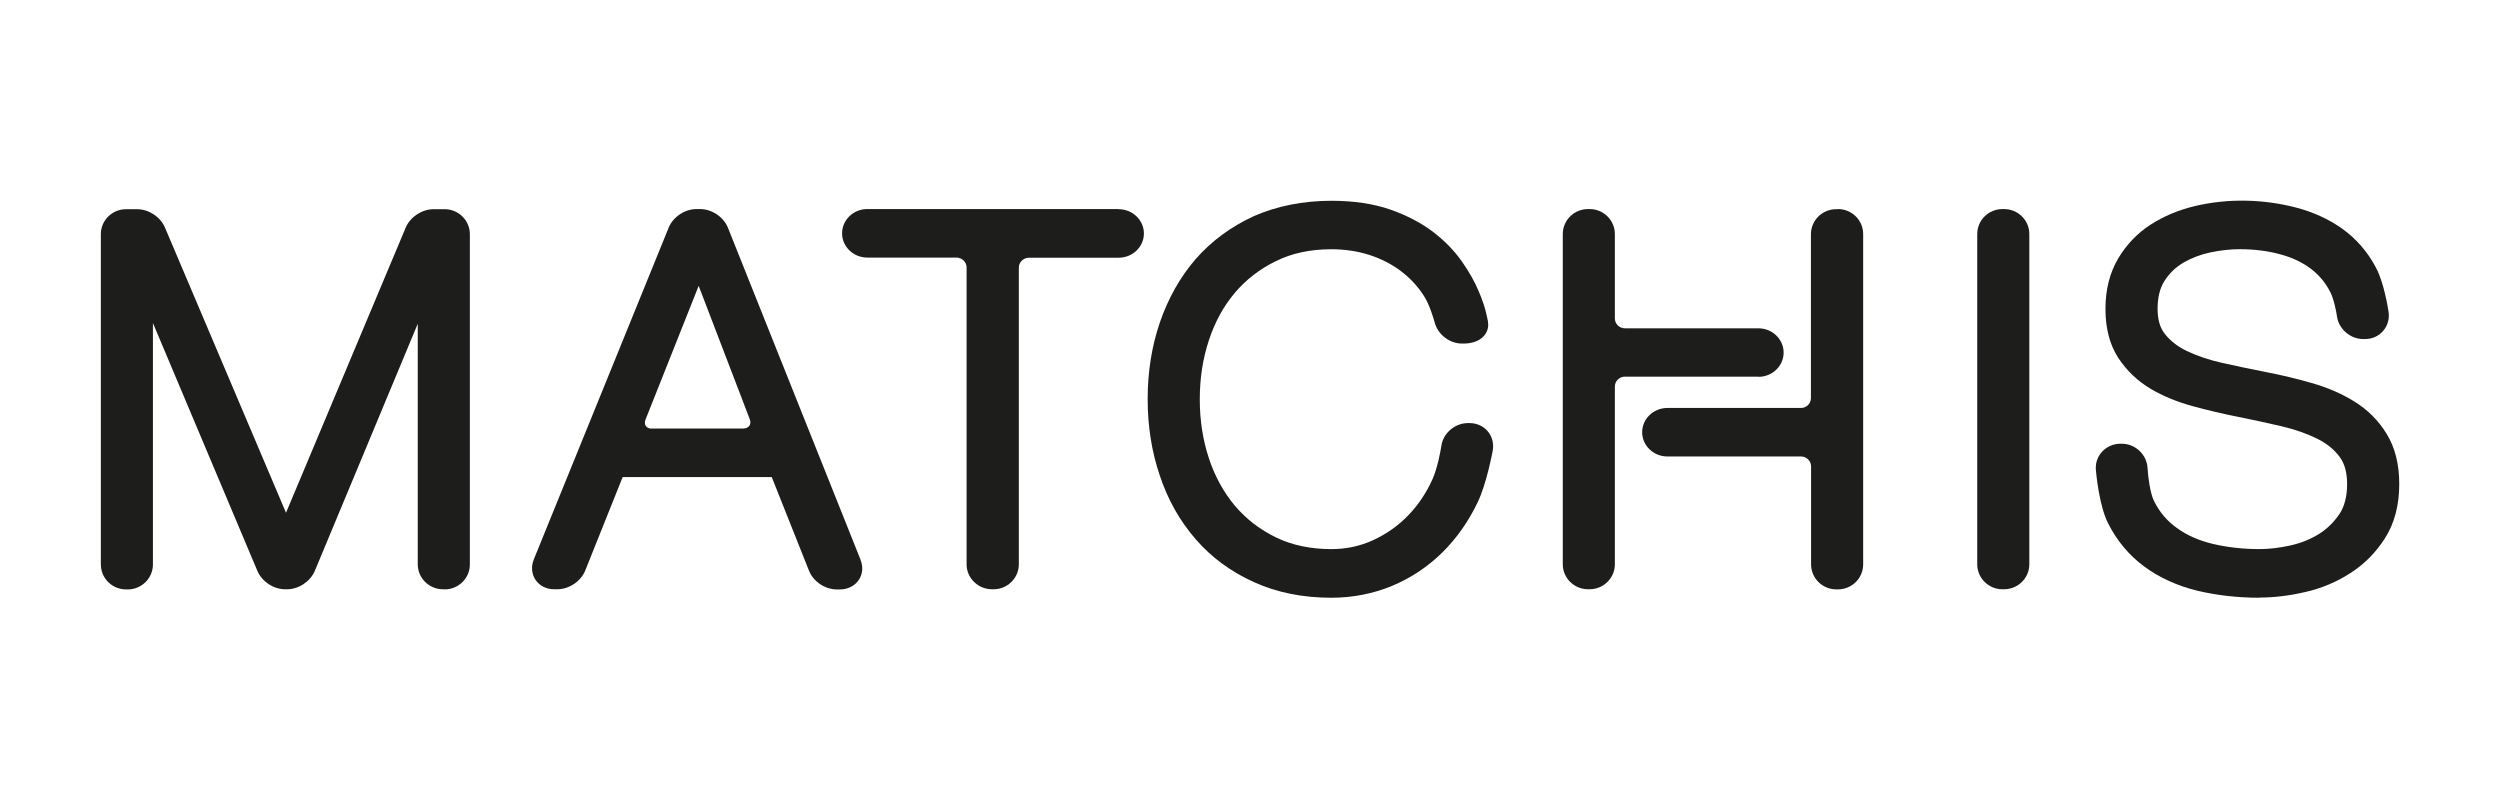 <?xml version="1.0" encoding="UTF-8"?><svg xmlns="http://www.w3.org/2000/svg" id="Stichting_Matchis" data-name="Stichting Matchis" viewBox="0 0 1240 396"><defs><style> .cls-1 { fill: #1d1d1b; } </style></defs><path class="cls-1" d="M220.52,292.28h-.79c-6.91,0-12.52-5.56-12.52-12.38v-119.32l-51.04,122.53c-2.23,5.33-8.06,9.18-13.81,9.18h-.87c-5.83,0-11.59-3.85-13.82-9.11l-51.82-122.95v119.74c0,6.84-5.61,12.39-12.52,12.39h-.79c-6.91,0-12.52-5.56-12.52-12.39V116.08c0-6.76,5.61-12.32,12.52-12.32h5.47c5.75,0,11.59,3.85,13.81,9.11l60.04,141.46,59.38-141.46c2.23-5.27,8.07-9.11,13.82-9.11h5.47c6.91,0,12.52,5.56,12.52,12.39v163.8c0,6.84-5.61,12.39-12.52,12.39"/><path class="cls-1" d="M660.37,296.48c-14.11,0-27.06-2.56-38.44-7.76-11.37-5.13-21.09-12.24-28.87-21.28-7.77-8.9-13.75-19.43-17.77-31.47-4.03-11.81-6.05-24.55-6.05-38.01s2.02-26.2,6.05-38.02c4.1-11.96,10.08-22.56,17.77-31.46,7.85-8.97,17.57-16.09,28.87-21.29,11.37-4.98,24.33-7.61,38.44-7.61,11.16,0,21.02,1.49,29.37,4.41,8.27,2.92,15.4,6.7,21.16,11.11,5.75,4.41,10.51,9.32,14.25,14.66,3.6,5.13,6.33,10.04,8.27,14.66,1.94,4.56,3.24,8.47,3.96,11.96l.65,2.99v.43c.43,2.42-.29,4.84-1.95,6.76-2.88,3.34-7.56,3.85-10.14,3.85h-.79c-6.19,0-11.95-4.49-13.53-10.39-.58-2.21-2.6-8.83-5.04-12.75-3.09-4.99-7.05-9.25-11.65-12.74-4.68-3.57-10.08-6.27-15.84-8.12-5.9-1.86-12.17-2.78-18.71-2.78-10.29,0-19.51,1.92-27.43,5.84-8.06,3.92-14.9,9.19-20.44,15.74-5.61,6.62-9.93,14.52-12.88,23.5-3.03,9.11-4.54,18.93-4.54,29.32s1.51,20.22,4.54,29.33c2.95,8.97,7.34,16.88,12.88,23.5,5.55,6.55,12.38,11.81,20.44,15.73,7.92,3.85,17.21,5.77,27.43,5.77,7.34,0,14.33-1.49,20.81-4.49,6.55-3.05,12.45-7.18,17.34-12.31,4.97-5.13,8.93-11.11,11.95-17.8,2.45-5.41,4.03-13.89,4.45-16.73.94-6.27,6.77-11.18,13.18-11.18h.79c3.52,0,6.84,1.49,8.99,4.05,2.23,2.57,3.1,6.05,2.52,9.54-.14.64-2.95,16.16-7.49,25.7-4.53,9.47-10.43,17.87-17.49,24.84-7.13,7.05-15.54,12.67-24.91,16.59-9.42,3.91-19.57,5.91-30.23,5.91"/><path class="cls-1" d="M994.02,292.28h-.79c-6.91,0-12.52-5.56-12.52-12.38V116.08c0-6.84,5.61-12.38,12.52-12.38h.79c6.91,0,12.52,5.55,12.52,12.38v163.81c0,6.83-5.61,12.38-12.52,12.38"/><path class="cls-1" d="M1120.68,296.48c-10.87,0-21.23-1.21-30.81-3.49-9.93-2.42-18.79-6.47-26.27-11.95-7.63-5.62-13.75-12.96-18.14-21.79-4.32-8.83-5.76-24.42-5.91-26.2-.29-3.35.87-6.7,3.18-9.11,2.31-2.42,5.54-3.85,8.92-3.85h.79c6.7,0,12.37,5.42,12.74,11.96.22,4.34,1.3,12.61,3.18,16.37,2.73,5.56,6.47,9.97,11.37,13.46,4.97,3.63,11.01,6.27,17.86,7.9,7.27,1.71,15.04,2.57,23.1,2.57,4.69,0,9.79-.57,15.26-1.78,5.11-1.14,9.86-2.99,14.11-5.62,4.03-2.49,7.48-5.84,10.29-9.96,2.51-3.77,3.82-8.76,3.82-14.88,0-5.63-1.22-10.19-3.68-13.46-2.73-3.71-6.33-6.62-11.01-8.97-5.11-2.56-11.02-4.62-17.57-6.19-6.9-1.63-14.25-3.2-21.67-4.7-7.56-1.49-15.11-3.28-22.46-5.27-7.84-2.14-14.96-5.05-21.09-8.69-6.55-3.91-11.87-9.04-15.98-15.24-4.24-6.47-6.4-14.66-6.4-24.35s2.16-18.01,6.33-25.06c4.1-6.9,9.5-12.53,16.13-16.8,6.32-4.05,13.52-7.12,21.37-9.04,17.57-4.27,35.2-3.34,50.24.49,8.85,2.28,16.71,5.85,23.47,10.68,6.91,4.98,12.52,11.46,16.62,19.22,4.11,7.69,6.05,20.65,6.27,22.07.5,3.42-.5,6.84-2.74,9.4-2.23,2.56-5.47,3.98-9,3.98h-.79c-6.47,0-12.22-4.98-13.09-11.32-.28-2.2-1.51-8.61-3.39-12.17-2.37-4.56-5.46-8.26-9.56-11.39-4.11-3.13-9.22-5.56-15.04-7.12-6.12-1.71-12.96-2.57-20.3-2.57-4.39,0-9.22.5-14.4,1.57-4.81,1-9.27,2.71-13.38,5.05-3.88,2.28-6.99,5.27-9.42,9.04-2.31,3.57-3.46,8.19-3.46,13.89,0,5.33,1.15,9.39,3.59,12.46,2.74,3.48,6.34,6.27,10.87,8.47,5.03,2.42,10.95,4.42,17.57,5.91,7.06,1.56,14.4,3.13,21.74,4.56,7.7,1.49,15.26,3.27,22.6,5.41,7.78,2.2,14.9,5.27,21.09,9.11,6.63,4.05,12.09,9.47,16.13,16.09,4.17,6.76,6.27,15.09,6.27,24.92,0,10.46-2.38,19.5-7.06,26.84-4.46,7.04-10.22,12.88-17.14,17.3-6.69,4.34-14.18,7.55-22.3,9.39-7.85,1.85-15.47,2.77-22.75,2.77"/><path class="cls-1" d="M368.64,212.54h-46.21c-2.16-.42-3.17-2.28-2.23-4.48l26.34-66.28,25.34,66.14c1.01,2.56-.5,4.62-3.24,4.62M426.8,277.54l-65.72-164.52c-2.16-5.41-7.99-9.32-13.82-9.32h-1.8c-5.83,0-11.65,3.91-13.81,9.25l-66.88,164.51c-1.44,3.57-1.07,7.27.87,10.19,2.01,2.91,5.32,4.62,9.21,4.62h1.59c5.83,0,11.65-3.91,13.82-9.25l18.5-46.2s.28-.21,0-.21h73.78s.29.14.21-.07l18.5,46.49c2.16,5.41,7.92,9.33,13.82,9.33h1.58c3.82,0,7.2-1.71,9.22-4.56,2.02-2.92,2.37-6.62.93-10.18"/><path class="cls-1" d="M554.79,103.69h-124.6c-6.91,0-12.52,5.41-12.52,12.03s5.61,12.04,12.52,12.04h44.42c2.66.14,4.82,2.28,4.82,4.91v147.22c0,6.84,5.69,12.38,12.6,12.38h.79c6.91,0,12.52-5.55,12.52-12.38v-147.15c0-2.63,2.16-4.77,4.82-4.91h44.7c6.91,0,12.52-5.41,12.52-12.03s-5.61-12.03-12.52-12.03"/><path class="cls-1" d="M872.16,186.91c6.91,0,12.52-5.41,12.52-12.03s-5.61-12.04-12.52-12.04h-66.22c-2.74,0-4.97-2.2-4.97-4.91v-41.86c0-6.84-5.61-12.38-12.52-12.38h-.79c-6.91,0-12.52,5.55-12.52,12.38v163.81c0,6.84,5.61,12.38,12.52,12.38h.79c6.91,0,12.52-5.55,12.52-12.38v-88.14c0-2.49,1.88-4.55,4.39-4.91h66.88l-.07.07Z"/><path class="cls-1" d="M911.53,103.76h-.79c-6.91,0-12.52,5.56-12.52,12.38v81.3c0,2.63-2.08,4.77-4.68,4.91h-66.51c-6.91,0-12.52,5.41-12.52,12.03s5.61,12.03,12.52,12.03h66.3c2.74,0,4.97,2.28,4.97,4.91v48.63c0,6.84,5.61,12.38,12.52,12.38h.79c6.91,0,12.52-5.55,12.52-12.38V116.08c0-6.84-5.61-12.39-12.52-12.39"/></svg>